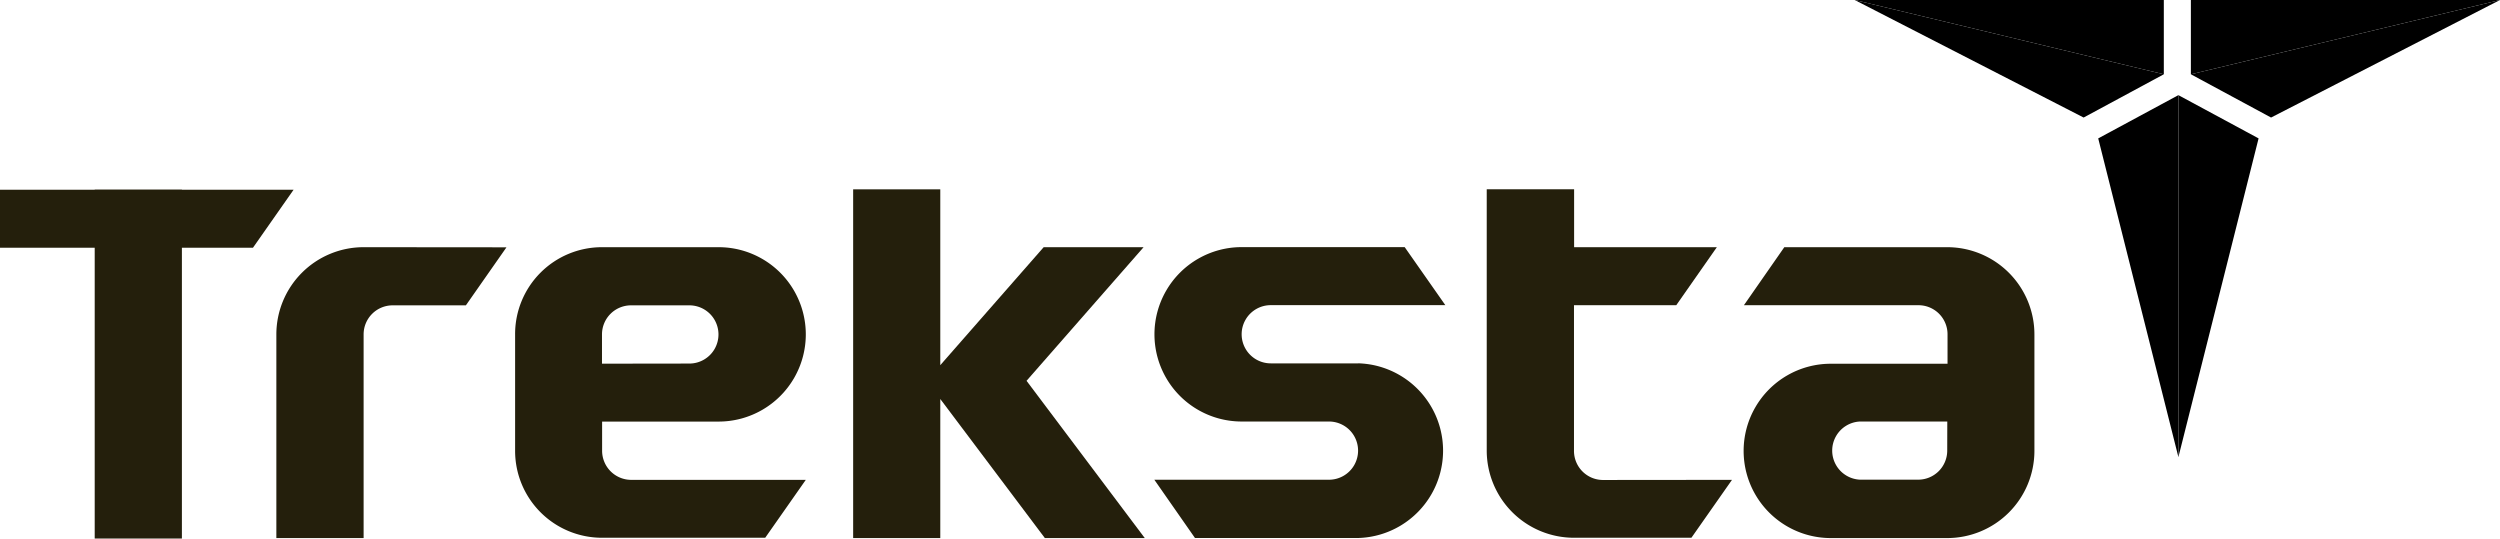 <svg id="Layer_1" data-name="Layer 1" xmlns="http://www.w3.org/2000/svg" viewBox="0 0 402.83 86.78"><defs><style>.cls-1{fill:#241f0c;}</style></defs><title>Brand_logo_treksta</title><path class="cls-1" d="M115.79,67.93a14.05,14.05,0,0,0,0-28.1H97A14,14,0,0,0,83,53.88V72.65a14,14,0,0,0,14,14H123.3l6.54-9.33H101.72a4.69,4.69,0,0,1-4.7-4.7V67.93ZM97,53.88a4.68,4.68,0,0,1,4.7-4.68h9.38a4.69,4.69,0,0,1,0,9.38L97,58.6Z"/><path class="cls-1" d="M295,58.61a14,14,0,1,0,0,28.09h18.76a14.06,14.06,0,0,0,14.05-14V53.88a14.06,14.06,0,0,0-14.05-14.05H287.51L281,49.18h28.12a4.68,4.68,0,0,1,4.69,4.69v4.74Zm18.76,14a4.68,4.68,0,0,1-4.69,4.68H299.7a4.69,4.69,0,0,1,0-9.37l14.07,0Z"/><path class="cls-1" d="M58.75,39.83h-.16A14.06,14.06,0,0,0,44.53,53.88V86.7H58.59V53.88a4.68,4.68,0,0,1,4.69-4.68l11.79,0,6.54-9.35Z"/><path class="cls-1" d="M258.3,77.34a4.68,4.68,0,0,1-4.68-4.69V49.18H270.1l6.54-9.35h-23V30.5H239.56V72.65a14.06,14.06,0,0,0,14.05,14h18.93l6.54-9.33Z"/><rect class="cls-1" x="15.26" y="30.57" width="14.05" height="56.2"/><polygon class="cls-1" points="184.46 86.7 165.41 61.36 184.27 39.83 168.17 39.83 151.51 58.84 151.51 30.51 137.47 30.51 137.47 86.7 151.51 86.7 151.51 64.29 168.36 86.7 184.46 86.7"/><path class="cls-1" d="M218.84,58.55H204.76a4.69,4.69,0,1,1,0-9.38h28.13l-6.55-9.35H200.07a14,14,0,1,0,0,28.1h14.07a4.69,4.69,0,1,1,0,9.38H186l6.55,9.39h26.27a14.08,14.08,0,0,0,0-28.15"/><polygon class="cls-1" points="0 30.57 0 39.92 40.76 39.92 47.31 30.57 0 30.57"/><polygon points="298.85 0 335.74 18.94 348.66 11.97 298.85 0"/><polygon points="365.94 18.94 402.83 0 353.02 11.97 365.94 18.94"/><polygon points="351.01 73.65 351.01 15.33 338.09 22.3 351.01 73.65"/><polygon points="348.66 0 298.85 0 348.66 11.97 348.66 0"/><polygon points="353.02 0 353.02 11.97 402.83 0 353.02 0"/><polygon points="363.93 22.3 351.01 15.33 351.01 73.65 363.93 22.3"/></svg>